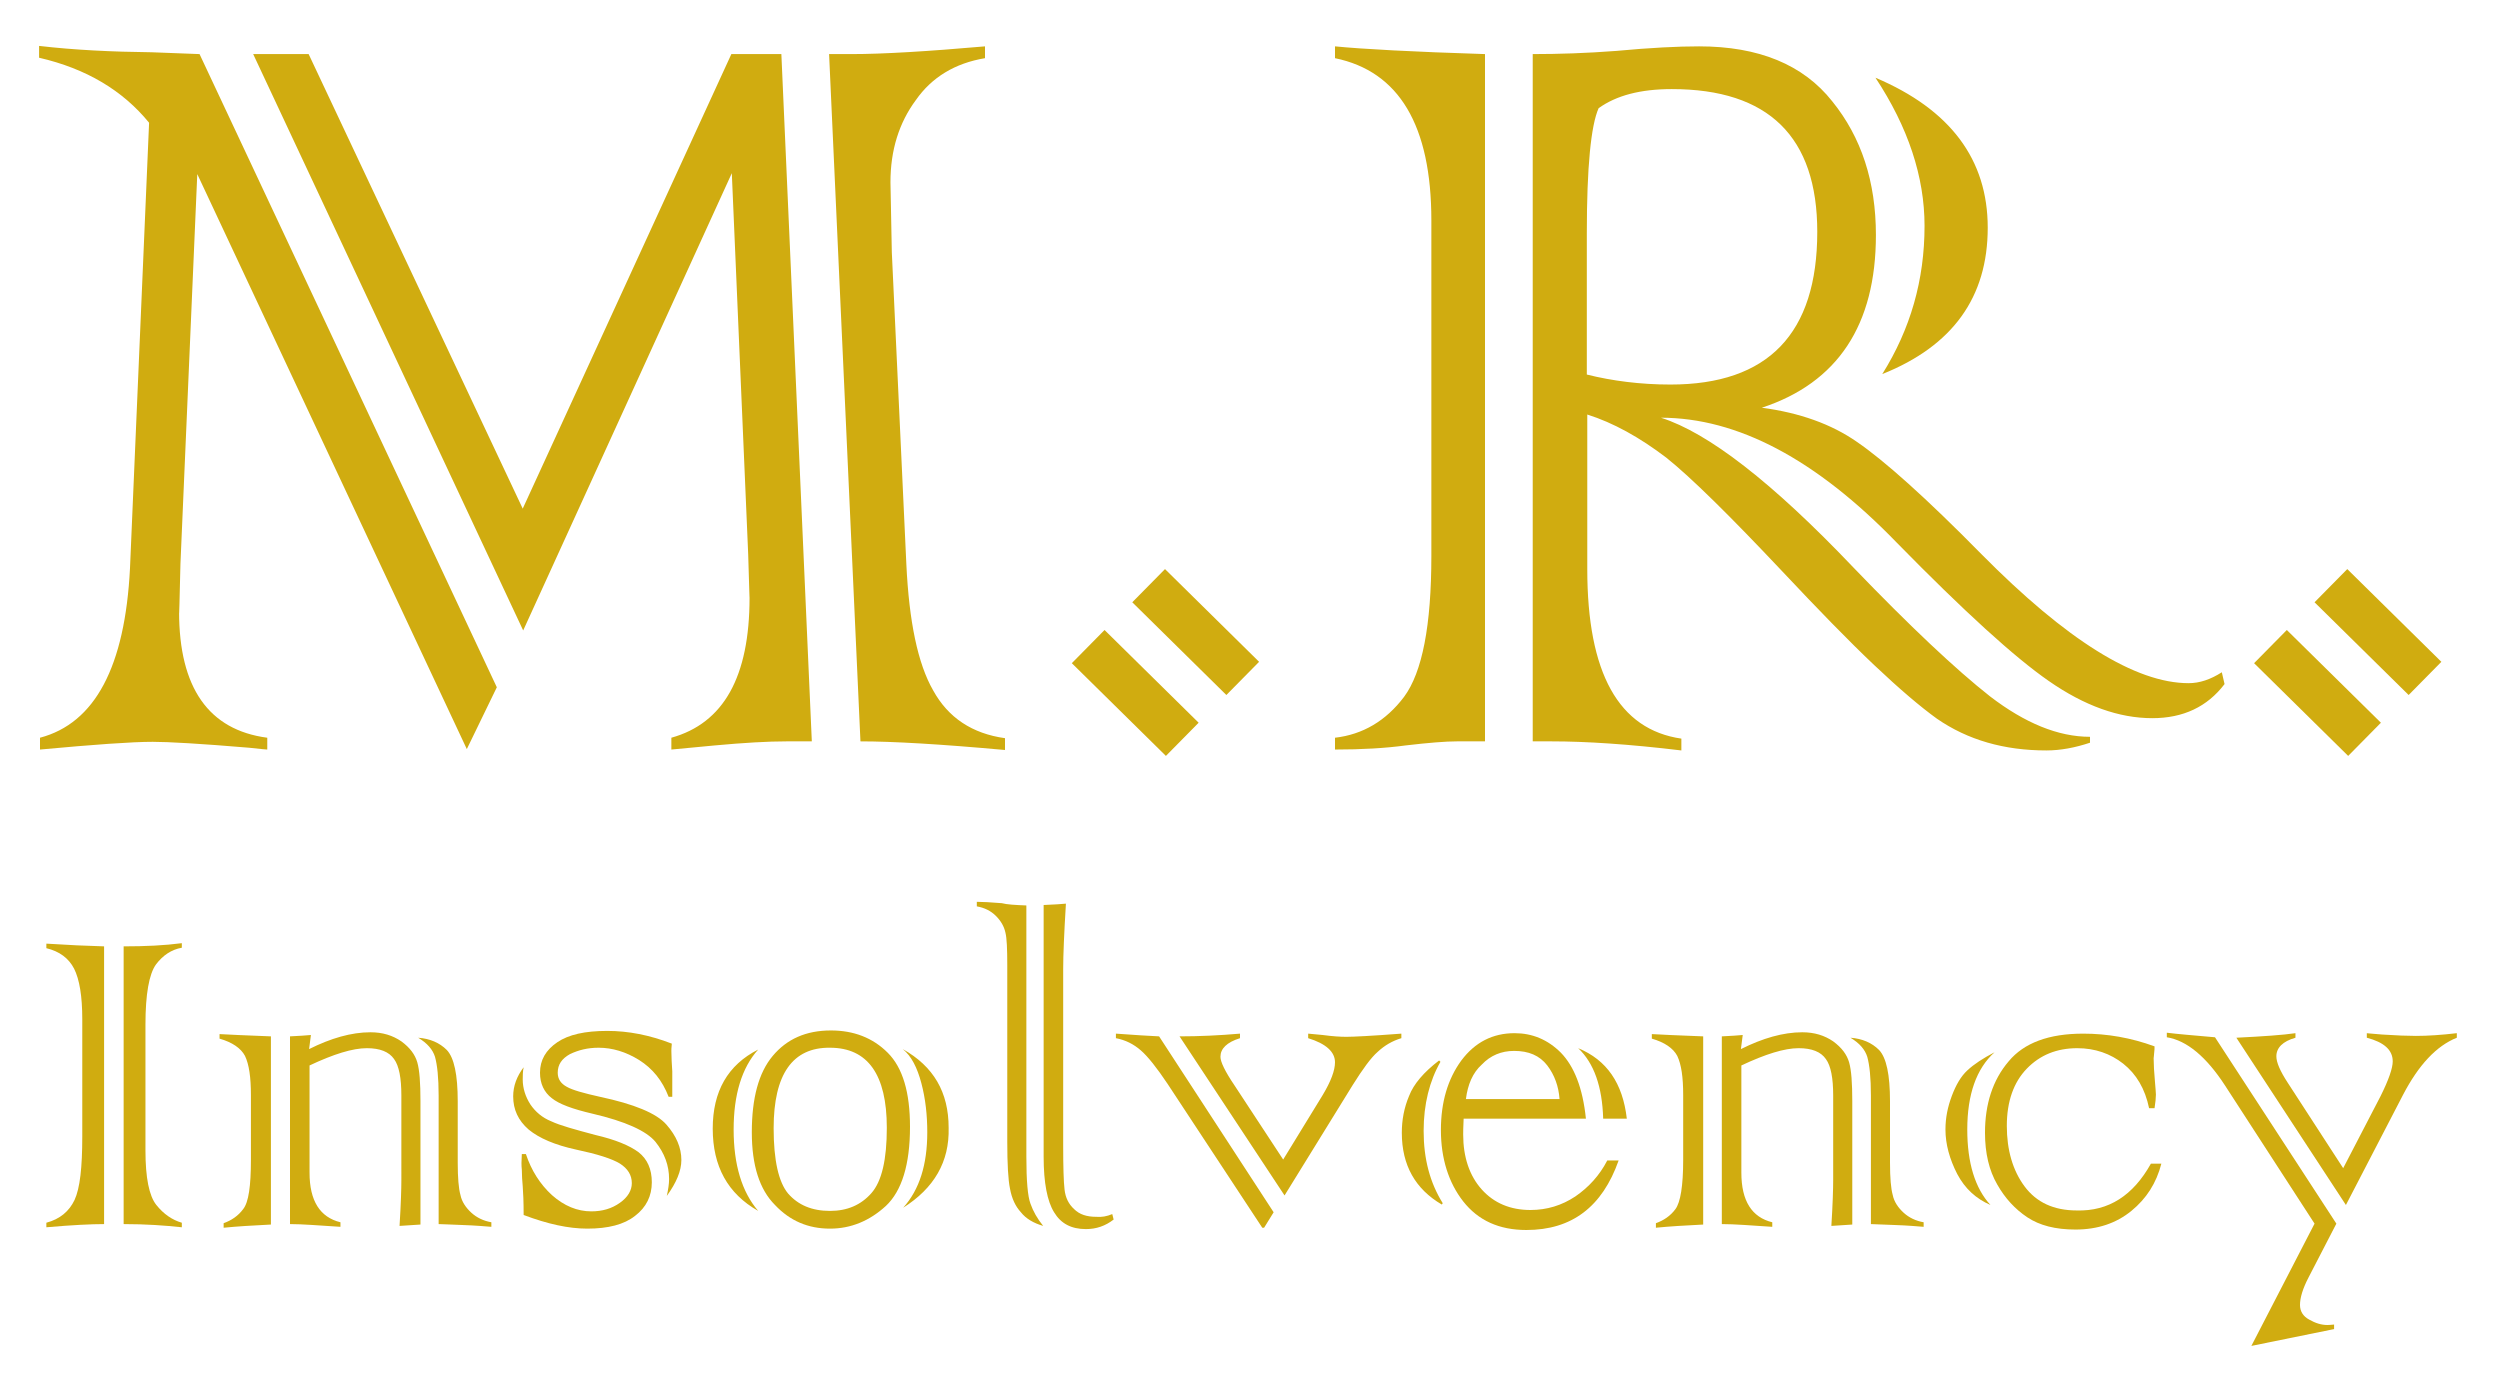 <?xml version="1.0" encoding="utf-8"?>
<!-- Generator: Adobe Illustrator 26.3.1, SVG Export Plug-In . SVG Version: 6.00 Build 0)  -->
<svg version="1.1" id="Layer_1" xmlns="http://www.w3.org/2000/svg" xmlns:xlink="http://www.w3.org/1999/xlink" x="0px" y="0px"
	 viewBox="0 0 550 304.5" style="enable-background:new 0 0 550 304.5;" xml:space="preserve">
<style type="text/css">
	.st0{fill:#D0AC10;}
</style>
<g>
	<g>
		<path class="st0" d="M43.9,11.9l65.4,139.3l-6.6,13.6L43.4,38.3L39.7,124c-0.2,8.6-0.3,12.1-0.3,10.6c0,16.7,6.5,26,19.4,27.7v2.6
			c-0.1,0-1.4-0.1-4-0.4c-10.7-0.9-17.8-1.3-21.2-1.3c-4.6,0-12.9,0.6-24.8,1.7v-2.6c12.1-3.2,18.7-15.6,19.8-37.3l4.2-98
			C27,19.9,19,15.1,8.6,12.7v-2.6c7.7,0.9,16,1.3,24.8,1.4L43.9,11.9z M115,111.9l45.9-100h11l6.7,151.2H173c-4,0-9.3,0.3-15.8,0.9
			l-9.5,0.9v-2.6c11.5-3.2,17.2-13.4,17.2-30.8c0,0.3-0.1-2.9-0.3-9.6L161,38.1l-45.9,100.6L55.7,11.9h12.2L115,111.9z M189.3,163.1
			l-6.9-151.2h4.9c7,0,16.8-0.6,29.4-1.7v2.6c-6.6,1.1-11.7,4.2-15.2,9.2c-3.7,5-5.6,11-5.6,18.1l0.3,15.4l3.2,68.7
			c0.6,12.5,2.5,21.8,5.9,27.7c3.3,6,8.6,9.5,15.8,10.5v2.6C206.8,163.7,196.3,163.1,189.3,163.1z"/>
		<path class="st0" d="M235.8,145.9l7.2-7.3l20.7,20.4l-7.2,7.3L235.8,145.9z M249.1,132.5l7.2-7.3l20.7,20.4l-7.2,7.3L249.1,132.5z
			"/>
		<path class="st0" d="M326.7,11.9v151.2h-6.2c-2.4,0-6.2,0.3-11.3,0.9c-4.4,0.6-9.6,0.9-15.5,0.9v-2.6c6.1-0.7,11.2-3.7,15.2-9
			c4-5.4,6-15.7,6-31V48.5c0-20.9-7.1-32.8-21.2-35.7v-2.6C299.8,10.8,310.8,11.4,326.7,11.9z M341.4,163.1h-4.2V11.9
			c5.7,0,11.9-0.2,18.4-0.7c7.5-0.7,13.5-1,18.2-1c13.1,0,22.9,4,29.3,12.1c6.4,7.9,9.6,17.7,9.6,29.4c0,19.8-8.4,32.5-25.1,38
			c8.3,1.1,15.3,3.6,20.9,7.5c6,4.1,15.2,12.3,27.4,24.7c18.7,18.9,33.9,28.4,45.6,28.4c2.4,0,4.8-0.8,7.3-2.4l0.6,2.6
			c-3.8,5-9.1,7.5-15.9,7.5c-7.3,0-14.9-2.7-22.8-8.2c-7.5-5.2-18.6-15.3-33.4-30.4c-17.8-18.4-35.1-27.5-51.9-27.5
			c10.4,3.3,24.5,14.2,42.3,32.9c12.5,13,22.6,22.5,30.1,28.4c7.7,5.9,15,8.9,22,8.9v1.3c-3.3,1.1-6.5,1.7-9.6,1.7
			c-9.3,0-17.3-2.3-24.1-7c-3.6-2.6-8.2-6.5-13.8-11.8c-5.6-5.3-12.3-12.2-20.2-20.6c-11.5-12.2-20-20.6-25.5-25
			c-5.9-4.5-11.7-7.7-17.4-9.5v34c0,22.9,6.9,35.3,20.7,37.3v2.6C358.3,163.7,348.8,163.1,341.4,163.1z M349.1,51.3v31.1
			c5.6,1.4,11.8,2.2,18.4,2.2c21.5,0,32.3-11.2,32.3-33.6c0-20.9-10.7-31.4-32-31.4c-6.9,0-12.2,1.4-16.1,4.2
			C350,27.6,349.1,36.8,349.1,51.3z M414.1,82.3c6.2-9.9,9.3-20.7,9.3-32.6c0-10.8-3.6-21.7-10.8-32.6c16.5,7,24.7,18,24.7,33
			C437.3,65.4,429.6,76.1,414.1,82.3z"/>
		<path class="st0" d="M495.9,145.9l7.2-7.3l20.7,20.4l-7.2,7.3L495.9,145.9z M509.2,132.5l7.2-7.3l20.7,20.4l-7.2,7.3L509.2,132.5z
			"/>
	</g>
</g>
<g>
	<g>
		<path class="st0" d="M22.9,208.2v61.1c-2.8,0-7,0.2-12.7,0.7v-1c3-0.8,5-2.5,6.2-5c1.2-2.6,1.7-7.2,1.7-13.9v-25.9
			c0-5-0.6-8.7-1.8-11.1c-1.2-2.3-3.2-3.8-6.1-4.5v-1C14.9,207.9,19.1,208.1,22.9,208.2z M27.2,269.3v-61.1c4.8,0,9-0.2,12.8-0.7v1
			c-2.3,0.4-4.2,1.7-5.7,3.7c-1.5,2.1-2.3,6.5-2.3,13.2v27.7c0,6,0.8,10,2.4,12c1.6,2,3.5,3.3,5.6,3.9v1
			C36.3,269.6,32.1,269.3,27.2,269.3z"/>
		<path class="st0" d="M59.6,228v41.4c-4,0.2-7.4,0.4-10.4,0.7v-1c1.7-0.6,3.2-1.6,4.3-3.1c1.2-1.5,1.7-5.1,1.7-10.8v-14.3
			c0-3.9-0.4-6.7-1.3-8.6c-0.9-1.7-2.8-3-5.6-3.8v-1C50.2,227.6,54,227.8,59.6,228z M63.8,269.3V228c2-0.1,3.6-0.2,4.6-0.3l-0.4,3.1
			c4.8-2.4,9.3-3.7,13.5-3.7c2.7,0,4.9,0.7,6.8,2c1.9,1.4,3,2.9,3.5,4.6c0.5,1.7,0.7,4.6,0.7,8.5v27.2c-1.6,0.1-3.1,0.2-4.6,0.3
			c0.3-4.8,0.4-8.2,0.4-10.1V241c0-3.8-0.5-6.5-1.6-8c-1.1-1.6-3.1-2.4-6-2.4c-3.1,0-7.3,1.3-12.6,3.8V258c0,6.2,2.3,9.8,6.8,10.9v1
			C70.2,269.6,66.5,269.3,63.8,269.3z M96.5,269.3V241c0-3.9-0.3-6.7-0.8-8.5c-0.5-1.6-1.7-3-3.7-4.2c2.6,0.2,4.7,1.1,6.3,2.7
			c1.6,1.7,2.4,5.4,2.4,11.3v13.5c0,3.3,0.2,5.7,0.6,7.1c0.3,1.5,1.2,2.8,2.4,3.9c1.2,1.1,2.7,1.8,4.4,2.1v1
			c-1.3-0.1-3.4-0.3-6.4-0.4C98.8,269.4,97.1,269.3,96.5,269.3z"/>
		<path class="st0" d="M114.8,253.9h0.9c1.2,3.6,3.1,6.6,5.7,9c2.7,2.4,5.6,3.6,8.7,3.6c2.4,0,4.5-0.6,6.3-1.9
			c1.7-1.2,2.6-2.7,2.6-4.3c0-1.8-0.9-3.2-2.6-4.3c-1.8-1.1-5-2.1-9.7-3.1c-4.6-1-8.1-2.5-10.4-4.4c-2.3-2-3.4-4.4-3.4-7.3
			c0-2.3,0.8-4.4,2.3-6.4c-0.2,1-0.2,1.9-0.2,2.7c0,1.9,0.6,3.8,1.7,5.5c1.1,1.6,2.6,2.9,4.6,3.7c1.9,0.9,5.2,1.8,9.7,3
			c4.3,1,7.5,2.3,9.5,3.8c1.9,1.5,2.9,3.7,2.9,6.6c0,3-1.2,5.5-3.7,7.4c-2.4,1.9-5.9,2.8-10.5,2.8c-4.1,0-8.7-1-14-3
			c0-2.9-0.1-5-0.2-6.3c-0.1-1.2-0.2-2.4-0.2-3.7C114.7,256.5,114.7,255.4,114.8,253.9z M147.9,241.3h-0.8c-1.4-3.6-3.5-6.2-6.5-8.1
			c-2.9-1.8-5.9-2.7-8.9-2.7c-2.4,0-4.4,0.5-6.3,1.4c-1.8,1-2.7,2.3-2.7,4.1c0,1.4,0.7,2.4,2,3.1c1.2,0.7,3.7,1.4,7.3,2.2
			c7.5,1.6,12.4,3.6,14.6,6.1c2.2,2.5,3.3,5.1,3.3,7.8c0,2.4-1.1,5-3.2,7.9c0.3-1.4,0.5-2.6,0.5-3.7c0-3-1-5.7-3-8.2
			c-2-2.4-6.6-4.5-13.9-6.2c-4.3-1-7.3-2.1-8.9-3.4c-1.7-1.3-2.6-3.2-2.6-5.6c0-2.8,1.3-5,3.8-6.7s6.1-2.5,11-2.5
			c4.6,0,9.3,0.9,14.2,2.8c-0.1,0.9-0.1,1.4-0.1,1.6c0,1.4,0.1,2.9,0.2,4.5C147.9,237.4,147.9,239.2,147.9,241.3z"/>
		<path class="st0" d="M166.8,230.9c-3.6,4-5.4,9.9-5.4,17.6s1.8,13.7,5.4,17.9c-6.7-3.8-10-9.8-10-18.1
			C156.8,240.1,160.1,234.3,166.8,230.9z M165.4,249.1c0-7.5,1.5-13.1,4.6-16.8s7.3-5.6,12.8-5.6c5,0,9.2,1.6,12.5,4.9
			c3.3,3.3,4.9,8.7,4.9,16.3c0,8.3-1.8,14.1-5.3,17.4c-3.6,3.3-7.7,5-12.3,5c-4.8,0-8.8-1.7-12.1-5.2
			C167.1,261.7,165.4,256.4,165.4,249.1z M170.2,248.2c0,7.1,1.1,11.9,3.2,14.4c2.2,2.5,5.2,3.8,9.2,3.8c3.8,0,6.8-1.3,9.1-3.9
			s3.4-7.4,3.4-14.4c0-11.7-4.2-17.6-12.5-17.6C174.4,230.4,170.2,236.3,170.2,248.2z M198.7,265.7c3.6-4,5.3-9.5,5.3-16.6
			c0-3.8-0.4-7.4-1.3-10.8c-0.9-3.4-2.2-6-4.1-7.5c6.8,3.8,10.1,9.5,10.1,17.3C208.9,255.6,205.5,261.4,198.7,265.7z"/>
		<path class="st0" d="M225.8,199.2v55.3c0,5.3,0.3,8.7,0.9,10.3c0.6,1.7,1.5,3.3,2.8,4.9c-2.1-0.6-3.8-1.6-4.9-3
			c-1.2-1.3-2-3-2.4-5.2c-0.4-1.9-0.6-5.4-0.6-10.3v-38.9c0-3.5-0.1-5.9-0.4-7.1c-0.3-1.4-1-2.6-2.1-3.7c-1.1-1.1-2.5-1.8-4.2-2.1
			v-1c1.2,0,3,0.1,5.5,0.3C221.5,199,223.4,199.1,225.8,199.2z M244.7,267.1l0.3,1.2c-1.8,1.4-3.8,2.1-6.1,2.1c-3.2,0-5.5-1.2-7-3.7
			c-1.5-2.4-2.3-6.5-2.3-12.2v-55.4c2.3-0.1,4-0.2,4.9-0.3c-0.4,6.6-0.6,11.4-0.6,14.3V252c0,4.8,0.1,8,0.3,9.7
			c0.2,1.8,0.9,3.2,2.1,4.3c1.2,1.2,2.8,1.7,4.9,1.7C242.4,267.8,243.5,267.6,244.7,267.1z"/>
		<path class="st0" d="M255,228l25.2,38.7l-2.1,3.4h-0.4l-20.8-31.6c-2.4-3.6-4.4-6.1-5.9-7.4c-1.6-1.4-3.4-2.3-5.5-2.7v-1
			C249.6,227.7,252.8,227.9,255,228z M297.6,238.7l-15,24.3l-23.1-35c4.3,0,8.7-0.2,13.3-0.6v1c-2.9,0.9-4.3,2.3-4.3,4.1
			c0,1.1,1,3.2,3.1,6.3l10.7,16.3l8.7-14.2c1.8-3,2.7-5.4,2.7-7.2c0-2.3-2-4.1-5.9-5.3v-1c0.1,0,1.2,0.1,3.2,0.3
			c2.2,0.3,3.9,0.4,5.2,0.4c1.5,0,5.6-0.2,12.1-0.7v1c-2,0.6-3.7,1.6-5.2,3C301.6,232.7,299.8,235.2,297.6,238.7z"/>
		<path class="st0" d="M317.4,264.7l-0.2,0.3c-5.8-3.4-8.8-8.6-8.8-15.8c0-2.8,0.5-5.5,1.6-8.1c1-2.6,3.2-5.2,6.6-7.8l0.3,0.3
			c-2.4,4.2-3.7,9.3-3.7,15.2C313.2,255,314.6,260.2,317.4,264.7z M348.9,246.1H322c-0.1,1.9-0.1,3.1-0.1,3.5c0,5,1.4,9.1,4.1,12.1
			s6.3,4.5,10.7,4.5c3.6,0,6.9-1,9.9-3c2.9-2,5.3-4.6,7-7.9h2.5c-3.6,10.2-10.3,15.3-20.3,15.3c-6,0-10.6-2.1-13.9-6.3
			c-3.2-4.1-4.9-9.4-4.9-15.7c0-6.1,1.5-11.2,4.5-15.3c3-4,6.9-6,11.7-6c3.9,0,7.3,1.4,10.2,4.3
			C346.3,234.6,348.2,239.3,348.9,246.1z M322.5,241.8h20.6c-0.2-2.8-1.1-5.3-2.7-7.4c-1.7-2.2-4.1-3.2-7.3-3.2c-2.8,0-5.2,1-7.1,3
			C324,236,322.9,238.6,322.5,241.8z M357.9,246.1h-5.2c-0.2-7-2-12.2-5.5-15.5C353.5,233.2,357,238.3,357.9,246.1z"/>
		<path class="st0" d="M374.7,228v41.4c-4,0.2-7.4,0.4-10.4,0.7v-1c1.7-0.6,3.2-1.6,4.3-3.1s1.7-5.1,1.7-10.8v-14.3
			c0-3.9-0.4-6.7-1.3-8.6c-0.9-1.7-2.8-3-5.6-3.8v-1C365.3,227.6,369,227.8,374.7,228z M378.8,269.3V228c2-0.1,3.6-0.2,4.6-0.3
			l-0.4,3.1c4.8-2.4,9.3-3.7,13.5-3.7c2.7,0,4.9,0.7,6.8,2c1.9,1.4,3,2.9,3.5,4.6c0.5,1.7,0.7,4.6,0.7,8.5v27.2
			c-1.6,0.1-3.1,0.2-4.6,0.3c0.3-4.8,0.4-8.2,0.4-10.1V241c0-3.8-0.5-6.5-1.6-8c-1.1-1.6-3.1-2.4-6-2.4c-3.1,0-7.3,1.3-12.6,3.8V258
			c0,6.2,2.3,9.8,6.8,10.9v1C385.3,269.6,381.6,269.3,378.8,269.3z M411.6,269.3V241c0-3.9-0.3-6.7-0.8-8.5c-0.5-1.6-1.7-3-3.7-4.2
			c2.6,0.2,4.7,1.1,6.3,2.7c1.6,1.7,2.4,5.4,2.4,11.3v13.5c0,3.3,0.2,5.7,0.6,7.1c0.3,1.5,1.2,2.8,2.4,3.9c1.2,1.1,2.7,1.8,4.4,2.1
			v1c-1.3-0.1-3.4-0.3-6.4-0.4C413.9,269.4,412.1,269.3,411.6,269.3z"/>
		<path class="st0" d="M438.8,231.5c-4,3.6-6,9.3-6,17c0,7.3,1.7,12.9,5.1,16.6c-3.2-1.4-5.6-3.6-7.3-6.8c-1.7-3.3-2.6-6.6-2.6-9.8
			c0-2.6,0.5-5,1.4-7.4s2-4.3,3.4-5.6C434.3,234.1,436.3,232.8,438.8,231.5z M473.2,256h2.3c-1.1,4.3-3.3,7.7-6.6,10.4
			c-3.3,2.7-7.4,4.1-12.3,4.1c-4.4,0-7.9-0.9-10.6-2.7c-2.7-1.8-4.9-4.2-6.6-7.2c-1.8-3.1-2.7-6.9-2.7-11.4c0-6.3,1.7-11.6,5.2-15.7
			c3.4-4.1,8.9-6.1,16.4-6.1c5.3,0,10.5,0.9,15.7,2.8c0,0.4,0,0.9-0.1,1.6c0,0.4-0.1,0.8-0.1,1c0,1.3,0.1,3.1,0.3,5.3
			c0.1,1.3,0.2,2.2,0.2,2.7c0,0.7-0.1,1.7-0.3,3h-1.2c-0.9-4.3-2.8-7.5-5.7-9.8c-2.8-2.2-6.2-3.4-10.1-3.4c-4.5,0-8.2,1.5-11.1,4.5
			s-4.4,7.2-4.4,12.6c0,5.3,1.3,9.8,3.9,13.3s6.4,5.3,11.5,5.3C463.9,266.5,469.3,263,473.2,256z"/>
		<path class="st0" d="M513.5,291.4v1l-18.2,3.7l13.9-26.9l-19.7-30.4c-4.1-6.3-8.4-9.9-12.8-10.6v-1c2.4,0.3,6,0.6,10.6,1l26.7,41
			l-6.1,11.8c-1.3,2.5-1.9,4.5-1.9,6.1c0,1.4,0.7,2.5,2,3.2c1.4,0.8,2.7,1.2,4,1.2C512.1,291.5,512.6,291.5,513.5,291.4z
			 M528.7,240.8l-12.6,24.3L492,228.3c6-0.3,10.3-0.6,13-1v1c-2.8,0.8-4.2,2.2-4.2,4.1c0,1.3,0.8,3.2,2.5,5.8l12.2,18.8l8.2-15.8
			c1.8-3.6,2.7-6.2,2.7-7.7c0-2.5-1.9-4.2-5.7-5.2v-1c-0.2,0,1,0.1,3.4,0.3c3.1,0.2,5.6,0.3,7.4,0.3c2.6,0,5.6-0.2,9-0.6v1
			C536,230.1,532.1,234.3,528.7,240.8z"/>
	</g>
</g>
</svg>
